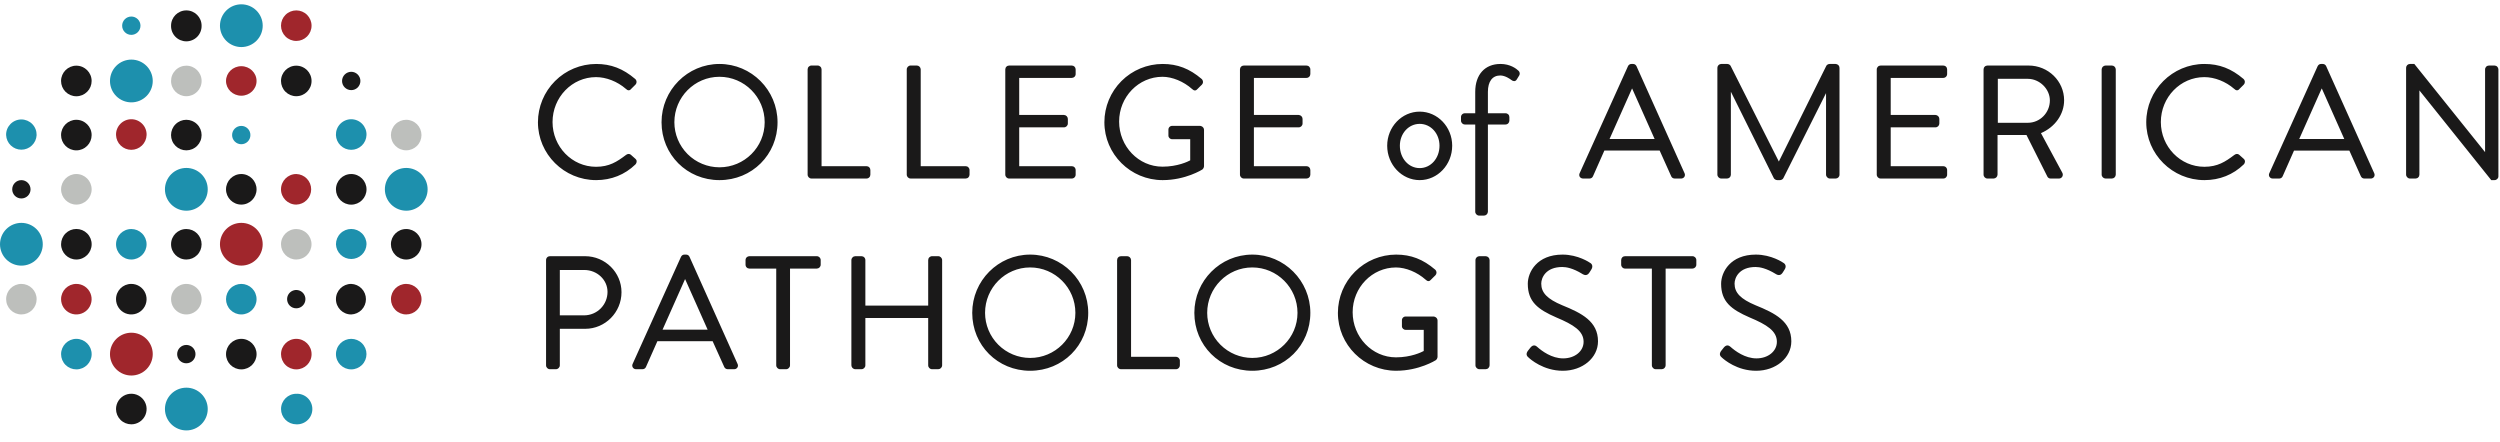 <svg width="130" height="23" viewBox="0 0 130 23" fill="none" xmlns="http://www.w3.org/2000/svg">
<g clip-path="url(#clip0_1018_17853)">
<g clip-path="url(#clip1_1018_17853)">
<path fill-rule="evenodd" clip-rule="evenodd" d="M8.895 1.335C8.895 0.897 9.25 0.541 9.69 0.541C10.127 0.541 10.483 0.896 10.483 1.335C10.486 1.441 10.467 1.547 10.428 1.645C10.39 1.744 10.332 1.834 10.258 1.91C10.184 1.986 10.095 2.046 9.997 2.087C9.9 2.128 9.795 2.15 9.689 2.15C9.583 2.15 9.478 2.128 9.38 2.087C9.283 2.046 9.194 1.986 9.12 1.91C9.046 1.834 8.988 1.744 8.949 1.645C8.911 1.547 8.892 1.441 8.895 1.335Z" fill="#1A1919"/>
<path fill-rule="evenodd" clip-rule="evenodd" d="M6.352 1.336C6.352 1.21 6.402 1.089 6.492 0.999C6.536 0.955 6.588 0.92 6.646 0.896C6.704 0.872 6.766 0.86 6.829 0.86C6.891 0.86 6.953 0.872 7.011 0.896C7.069 0.92 7.121 0.956 7.166 1C7.21 1.044 7.245 1.097 7.269 1.155C7.293 1.213 7.305 1.275 7.305 1.337C7.305 1.464 7.254 1.585 7.165 1.674C7.075 1.763 6.954 1.813 6.828 1.813C6.701 1.813 6.58 1.763 6.491 1.673C6.402 1.584 6.351 1.463 6.352 1.336Z" fill="#1D90AD"/>
<path fill-rule="evenodd" clip-rule="evenodd" d="M14.612 1.335C14.612 1.124 14.696 0.922 14.845 0.773C14.994 0.624 15.196 0.541 15.407 0.541C15.617 0.541 15.819 0.624 15.968 0.773C16.117 0.922 16.201 1.124 16.201 1.335C16.201 1.546 16.117 1.748 15.968 1.897C15.819 2.046 15.617 2.129 15.407 2.129C15.196 2.129 14.994 2.046 14.845 1.897C14.696 1.748 14.612 1.546 14.612 1.335Z" fill="#A0262C"/>
<path fill-rule="evenodd" clip-rule="evenodd" d="M11.438 1.335C11.439 1.04 11.556 0.758 11.764 0.55C11.973 0.341 12.255 0.224 12.55 0.224C12.845 0.224 13.127 0.341 13.336 0.55C13.544 0.758 13.661 1.041 13.661 1.336C13.661 1.63 13.544 1.913 13.336 2.121C13.127 2.33 12.845 2.447 12.55 2.447C12.404 2.447 12.259 2.418 12.124 2.362C11.99 2.306 11.867 2.225 11.764 2.121C11.661 2.018 11.579 1.895 11.523 1.761C11.467 1.626 11.438 1.481 11.438 1.335Z" fill="#1D90AD"/>
<path fill-rule="evenodd" clip-rule="evenodd" d="M3.175 4.211C3.175 3.772 3.533 3.415 3.969 3.415C4.408 3.415 4.765 3.772 4.765 4.211C4.765 4.422 4.682 4.624 4.532 4.773C4.383 4.922 4.181 5.006 3.97 5.006C3.759 5.006 3.557 4.922 3.408 4.773C3.259 4.624 3.175 4.422 3.175 4.211ZM14.612 4.211C14.612 3.772 14.969 3.415 15.405 3.415C15.846 3.415 16.201 3.772 16.201 4.211C16.201 4.649 15.846 5.003 15.405 5.003C15.195 5.003 14.994 4.92 14.845 4.771C14.696 4.623 14.613 4.421 14.612 4.211ZM17.787 4.211C17.787 4.085 17.837 3.964 17.927 3.874C18.016 3.785 18.137 3.734 18.263 3.733C18.527 3.733 18.741 3.949 18.741 4.211C18.741 4.274 18.728 4.336 18.704 4.393C18.68 4.451 18.645 4.504 18.601 4.548C18.556 4.592 18.504 4.627 18.446 4.651C18.388 4.675 18.326 4.687 18.263 4.686C18.201 4.686 18.139 4.674 18.081 4.65C18.023 4.626 17.971 4.591 17.927 4.547C17.882 4.503 17.847 4.451 17.823 4.393C17.799 4.335 17.787 4.273 17.787 4.211Z" fill="#1A1919"/>
<path fill-rule="evenodd" clip-rule="evenodd" d="M11.753 4.211C11.753 3.786 12.111 3.442 12.548 3.442C12.984 3.442 13.341 3.786 13.341 4.211C13.341 4.635 12.984 4.977 12.548 4.977C12.111 4.977 11.753 4.635 11.753 4.211Z" fill="#A0262C"/>
<path fill-rule="evenodd" clip-rule="evenodd" d="M8.895 4.211C8.895 4.106 8.915 4.003 8.955 3.906C8.995 3.81 9.054 3.722 9.128 3.648C9.201 3.574 9.289 3.515 9.386 3.475C9.482 3.435 9.586 3.415 9.69 3.415C10.128 3.415 10.484 3.772 10.484 4.211C10.484 4.649 10.128 5.003 9.69 5.003C9.25 5.003 8.895 4.649 8.895 4.211" fill="#BDBFBC"/>
<path fill-rule="evenodd" clip-rule="evenodd" d="M5.719 4.211C5.719 3.916 5.836 3.633 6.044 3.425C6.253 3.216 6.536 3.099 6.831 3.099C7.126 3.099 7.408 3.216 7.617 3.425C7.825 3.633 7.943 3.916 7.943 4.211C7.943 4.506 7.825 4.789 7.617 4.997C7.408 5.206 7.126 5.323 6.831 5.323C6.536 5.323 6.253 5.206 6.044 4.997C5.836 4.789 5.719 4.506 5.719 4.211Z" fill="#1D90AD"/>
<path fill-rule="evenodd" clip-rule="evenodd" d="M6.033 15.556C6.033 15.117 6.389 14.763 6.827 14.763C6.985 14.763 7.138 14.809 7.269 14.897C7.4 14.984 7.502 15.108 7.562 15.253C7.622 15.398 7.638 15.558 7.607 15.712C7.576 15.866 7.501 16.008 7.389 16.119C7.278 16.23 7.137 16.306 6.982 16.336C6.828 16.367 6.669 16.351 6.523 16.291C6.378 16.23 6.254 16.129 6.167 15.998C6.08 15.867 6.033 15.713 6.033 15.556ZM14.929 15.556C14.929 15.462 14.957 15.37 15.009 15.291C15.062 15.213 15.136 15.152 15.223 15.116C15.31 15.08 15.406 15.07 15.499 15.089C15.591 15.107 15.676 15.153 15.743 15.22C15.809 15.286 15.854 15.371 15.873 15.464C15.891 15.556 15.881 15.652 15.845 15.739C15.809 15.826 15.747 15.9 15.668 15.953C15.59 16.005 15.498 16.032 15.403 16.032C15.341 16.032 15.279 16.02 15.221 15.996C15.164 15.972 15.111 15.937 15.067 15.893C15.023 15.848 14.988 15.796 14.965 15.738C14.941 15.681 14.929 15.619 14.929 15.556ZM17.469 15.556C17.469 15.117 17.824 14.763 18.262 14.763C18.468 14.77 18.663 14.857 18.806 15.005C18.949 15.153 19.029 15.351 19.029 15.557C19.029 15.763 18.949 15.961 18.806 16.109C18.663 16.257 18.468 16.344 18.262 16.352C17.824 16.352 17.469 15.996 17.469 15.556Z" fill="#1A1919"/>
<path fill-rule="evenodd" clip-rule="evenodd" d="M3.176 15.556C3.176 15.117 3.534 14.763 3.97 14.763C4.127 14.763 4.28 14.809 4.411 14.896C4.542 14.984 4.644 15.108 4.704 15.253C4.764 15.398 4.78 15.558 4.749 15.712C4.718 15.866 4.643 16.008 4.532 16.119C4.42 16.23 4.279 16.306 4.125 16.336C3.97 16.367 3.811 16.351 3.666 16.291C3.52 16.23 3.396 16.128 3.309 15.998C3.222 15.867 3.176 15.713 3.176 15.556ZM20.33 15.556C20.33 15.117 20.683 14.763 21.124 14.763C21.335 14.763 21.537 14.847 21.686 14.995C21.835 15.144 21.919 15.346 21.919 15.557C21.919 15.768 21.835 15.97 21.686 16.119C21.537 16.268 21.335 16.351 21.124 16.351C21.02 16.352 20.917 16.331 20.82 16.291C20.724 16.251 20.636 16.193 20.562 16.119C20.488 16.045 20.43 15.957 20.39 15.861C20.35 15.764 20.33 15.661 20.33 15.556Z" fill="#A0262C"/>
<path fill-rule="evenodd" clip-rule="evenodd" d="M0.319 15.556C0.319 15.117 0.673 14.763 1.111 14.763C1.322 14.763 1.524 14.847 1.673 14.995C1.822 15.144 1.905 15.346 1.905 15.557C1.905 15.768 1.822 15.97 1.673 16.119C1.524 16.268 1.322 16.351 1.111 16.351C1.007 16.351 0.904 16.33 0.807 16.29C0.711 16.25 0.624 16.192 0.55 16.118C0.477 16.044 0.419 15.956 0.379 15.86C0.339 15.764 0.319 15.66 0.319 15.556ZM8.895 15.556C8.895 15.117 9.25 14.763 9.691 14.763C9.848 14.763 10.002 14.81 10.132 14.897C10.263 14.985 10.365 15.109 10.425 15.254C10.485 15.399 10.5 15.559 10.469 15.713C10.438 15.868 10.363 16.009 10.251 16.12C10.14 16.231 9.998 16.307 9.844 16.337C9.69 16.368 9.53 16.352 9.385 16.291C9.24 16.231 9.116 16.129 9.028 15.998C8.941 15.867 8.895 15.713 8.895 15.556Z" fill="#BDBFBC"/>
<path fill-rule="evenodd" clip-rule="evenodd" d="M11.753 15.556C11.753 15.452 11.774 15.348 11.814 15.252C11.854 15.156 11.912 15.068 11.986 14.995C12.06 14.921 12.148 14.863 12.244 14.823C12.341 14.783 12.444 14.763 12.548 14.763C12.652 14.763 12.756 14.784 12.852 14.824C12.948 14.864 13.036 14.922 13.11 14.996C13.183 15.07 13.242 15.158 13.281 15.254C13.321 15.351 13.342 15.454 13.341 15.558C13.341 15.769 13.257 15.971 13.108 16.119C12.959 16.268 12.757 16.352 12.546 16.351C12.335 16.351 12.134 16.267 11.985 16.118C11.836 15.969 11.753 15.767 11.753 15.556Z" fill="#1D90AD"/>
<path fill-rule="evenodd" clip-rule="evenodd" d="M9.212 18.414C9.212 18.288 9.263 18.166 9.352 18.077C9.442 17.987 9.563 17.937 9.689 17.937C9.816 17.937 9.937 17.987 10.027 18.077C10.116 18.166 10.166 18.288 10.166 18.414C10.166 18.681 9.952 18.891 9.69 18.891C9.627 18.892 9.565 18.88 9.506 18.856C9.448 18.832 9.396 18.797 9.351 18.753C9.307 18.708 9.272 18.656 9.248 18.598C9.224 18.54 9.212 18.477 9.212 18.415M11.753 18.417C11.753 17.976 12.111 17.62 12.549 17.62C12.984 17.62 13.342 17.977 13.342 18.417C13.342 18.855 12.984 19.208 12.549 19.208C12.111 19.208 11.753 18.855 11.753 18.417Z" fill="#1A1919"/>
<path fill-rule="evenodd" clip-rule="evenodd" d="M5.719 18.413C5.719 17.801 6.216 17.301 6.83 17.301C7.444 17.301 7.943 17.801 7.943 18.413C7.942 18.709 7.825 18.992 7.616 19.201C7.408 19.41 7.125 19.527 6.83 19.527C6.535 19.527 6.252 19.409 6.044 19.2C5.835 18.991 5.718 18.709 5.719 18.413ZM14.613 18.417C14.613 17.976 14.97 17.62 15.407 17.62C15.847 17.62 16.202 17.977 16.202 18.417C16.202 18.855 15.847 19.208 15.407 19.208C15.197 19.208 14.995 19.125 14.846 18.977C14.698 18.829 14.614 18.627 14.613 18.417Z" fill="#A0262C"/>
<path fill-rule="evenodd" clip-rule="evenodd" d="M17.47 18.417C17.469 18.313 17.49 18.209 17.529 18.113C17.569 18.016 17.628 17.928 17.701 17.854C17.775 17.78 17.863 17.721 17.959 17.681C18.055 17.641 18.159 17.62 18.263 17.62C18.474 17.62 18.676 17.703 18.825 17.852C18.974 18.001 19.057 18.203 19.057 18.414C19.057 18.624 18.974 18.826 18.825 18.975C18.676 19.124 18.474 19.208 18.263 19.208C17.826 19.208 17.47 18.855 17.47 18.417ZM3.176 18.417C3.176 17.978 3.534 17.62 3.97 17.62C4.408 17.62 4.766 17.978 4.766 18.417C4.766 18.855 4.408 19.208 3.97 19.208C3.76 19.208 3.558 19.125 3.409 18.977C3.261 18.829 3.177 18.627 3.176 18.417Z" fill="#1D90AD"/>
<path fill-rule="evenodd" clip-rule="evenodd" d="M3.175 7.025C3.175 6.585 3.533 6.229 3.969 6.229C4.408 6.229 4.765 6.585 4.765 7.024C4.765 7.235 4.682 7.437 4.532 7.586C4.383 7.736 4.181 7.819 3.97 7.819C3.759 7.819 3.557 7.736 3.408 7.586C3.259 7.437 3.175 7.235 3.175 7.024M8.894 7.025C8.894 6.814 8.977 6.612 9.126 6.463C9.275 6.313 9.477 6.229 9.687 6.229C9.898 6.229 10.1 6.312 10.249 6.461C10.399 6.609 10.482 6.811 10.483 7.022C10.483 7.126 10.463 7.23 10.423 7.326C10.383 7.423 10.325 7.51 10.251 7.584C10.178 7.658 10.09 7.717 9.994 7.757C9.897 7.797 9.794 7.817 9.69 7.818C9.586 7.818 9.482 7.797 9.386 7.758C9.289 7.718 9.202 7.659 9.128 7.586C9.054 7.512 8.995 7.425 8.955 7.328C8.915 7.232 8.894 7.129 8.894 7.025Z" fill="#1A1919"/>
<path fill-rule="evenodd" clip-rule="evenodd" d="M6.034 7.025C6.03 6.918 6.047 6.811 6.086 6.712C6.124 6.612 6.182 6.521 6.256 6.444C6.33 6.367 6.419 6.306 6.517 6.264C6.615 6.222 6.721 6.2 6.828 6.2C6.935 6.2 7.04 6.221 7.139 6.263C7.237 6.305 7.326 6.366 7.4 6.443C7.475 6.519 7.533 6.61 7.571 6.71C7.609 6.81 7.627 6.916 7.623 7.023C7.616 7.229 7.529 7.424 7.381 7.567C7.233 7.71 7.035 7.79 6.829 7.791C6.623 7.791 6.425 7.711 6.277 7.568C6.128 7.425 6.041 7.23 6.034 7.025Z" fill="#A0262C"/>
<path fill-rule="evenodd" clip-rule="evenodd" d="M20.328 7.025C20.328 6.814 20.411 6.612 20.56 6.462C20.708 6.313 20.91 6.229 21.121 6.229C21.331 6.228 21.534 6.312 21.683 6.46C21.832 6.609 21.916 6.811 21.917 7.022C21.917 7.126 21.896 7.229 21.857 7.326C21.817 7.422 21.759 7.51 21.685 7.584C21.611 7.657 21.524 7.716 21.428 7.756C21.331 7.796 21.228 7.817 21.124 7.817C21.02 7.818 20.916 7.797 20.82 7.757C20.723 7.718 20.636 7.659 20.562 7.586C20.488 7.512 20.429 7.425 20.389 7.328C20.349 7.232 20.328 7.129 20.328 7.025Z" fill="#BDBFBC"/>
<path fill-rule="evenodd" clip-rule="evenodd" d="M0.318 7.025C0.315 6.919 0.333 6.814 0.372 6.715C0.411 6.616 0.469 6.527 0.543 6.451C0.617 6.375 0.705 6.315 0.802 6.274C0.9 6.233 1.005 6.211 1.111 6.211C1.216 6.211 1.321 6.233 1.419 6.274C1.516 6.315 1.605 6.375 1.679 6.451C1.753 6.527 1.81 6.616 1.849 6.715C1.888 6.814 1.906 6.919 1.904 7.025C1.895 7.229 1.807 7.422 1.659 7.563C1.512 7.705 1.315 7.784 1.111 7.784C0.906 7.784 0.71 7.705 0.562 7.563C0.414 7.422 0.327 7.229 0.318 7.025ZM12.069 7.025C12.069 6.758 12.284 6.547 12.547 6.547C12.61 6.547 12.672 6.559 12.73 6.583C12.787 6.607 12.84 6.642 12.884 6.687C12.928 6.731 12.963 6.784 12.986 6.842C13.01 6.9 13.022 6.962 13.021 7.025C13.022 7.151 12.972 7.271 12.883 7.361C12.794 7.45 12.673 7.5 12.547 7.5C12.421 7.5 12.3 7.451 12.21 7.361C12.12 7.272 12.069 7.151 12.069 7.025ZM17.468 7.025C17.465 6.918 17.482 6.811 17.52 6.712C17.558 6.612 17.616 6.521 17.69 6.444C17.765 6.367 17.853 6.306 17.952 6.264C18.05 6.222 18.156 6.2 18.262 6.2C18.369 6.2 18.475 6.222 18.573 6.263C18.672 6.305 18.761 6.366 18.835 6.443C18.909 6.52 18.967 6.611 19.006 6.71C19.044 6.81 19.062 6.916 19.058 7.023C19.051 7.229 18.964 7.424 18.816 7.567C18.668 7.71 18.47 7.791 18.264 7.791C18.058 7.791 17.86 7.711 17.712 7.568C17.563 7.425 17.476 7.231 17.468 7.025Z" fill="#1D90AD"/>
<path fill-rule="evenodd" clip-rule="evenodd" d="M0.635 9.848C0.635 9.582 0.848 9.367 1.111 9.367C1.374 9.367 1.588 9.582 1.588 9.848C1.588 10.108 1.374 10.32 1.111 10.32C1.049 10.32 0.987 10.308 0.93 10.285C0.872 10.261 0.819 10.226 0.775 10.183C0.731 10.139 0.696 10.086 0.672 10.029C0.648 9.972 0.635 9.91 0.635 9.848ZM11.753 9.847C11.753 9.406 12.111 9.049 12.548 9.049C12.983 9.049 13.341 9.406 13.341 9.847C13.341 10.283 12.983 10.639 12.548 10.639C12.111 10.639 11.753 10.282 11.753 9.847ZM17.469 9.847C17.469 9.406 17.825 9.049 18.263 9.049C18.701 9.049 19.059 9.406 19.059 9.847C19.059 10.058 18.975 10.26 18.826 10.409C18.677 10.558 18.475 10.642 18.264 10.642C18.053 10.642 17.851 10.558 17.702 10.409C17.553 10.26 17.469 10.058 17.469 9.847Z" fill="#1A1919"/>
<path fill-rule="evenodd" clip-rule="evenodd" d="M14.612 9.847C14.612 9.406 14.969 9.049 15.406 9.049C15.613 9.054 15.81 9.14 15.955 9.289C16.1 9.437 16.181 9.637 16.181 9.844C16.181 10.052 16.1 10.251 15.955 10.399C15.81 10.548 15.613 10.634 15.406 10.639C14.969 10.639 14.612 10.282 14.612 9.847Z" fill="#A0262C"/>
<path fill-rule="evenodd" clip-rule="evenodd" d="M3.176 9.847C3.176 9.406 3.534 9.049 3.97 9.049C4.408 9.049 4.766 9.406 4.766 9.847C4.766 10.283 4.408 10.639 3.97 10.639C3.534 10.639 3.176 10.282 3.176 9.847Z" fill="#BDBFBC"/>
<path fill-rule="evenodd" clip-rule="evenodd" d="M8.577 9.845C8.577 9.699 8.606 9.554 8.662 9.419C8.718 9.284 8.8 9.161 8.903 9.058C9.006 8.955 9.129 8.873 9.264 8.817C9.4 8.761 9.544 8.733 9.691 8.733C9.837 8.733 9.981 8.762 10.116 8.817C10.251 8.873 10.373 8.955 10.477 9.058C10.58 9.162 10.662 9.284 10.718 9.419C10.774 9.554 10.802 9.699 10.802 9.845C10.802 9.991 10.774 10.135 10.718 10.27C10.662 10.405 10.58 10.528 10.477 10.631C10.373 10.734 10.251 10.816 10.116 10.872C9.981 10.928 9.837 10.957 9.691 10.957C9.396 10.957 9.113 10.84 8.904 10.631C8.695 10.423 8.578 10.14 8.577 9.845ZM20.013 9.845C20.013 9.229 20.509 8.733 21.125 8.733C21.737 8.733 22.236 9.229 22.236 9.845C22.236 10.455 21.737 10.957 21.125 10.957C20.831 10.956 20.548 10.839 20.339 10.631C20.131 10.423 20.014 10.14 20.013 9.845Z" fill="#1D90AD"/>
<path fill-rule="evenodd" clip-rule="evenodd" d="M3.176 12.701C3.176 12.49 3.26 12.288 3.409 12.139C3.558 11.99 3.76 11.906 3.971 11.906C4.182 11.906 4.384 11.99 4.533 12.139C4.683 12.288 4.766 12.49 4.766 12.701C4.766 13.139 4.408 13.495 3.97 13.495C3.534 13.495 3.176 13.139 3.176 12.701ZM8.895 12.701C8.895 12.264 9.25 11.909 9.69 11.909C9.794 11.909 9.897 11.93 9.994 11.969C10.09 12.009 10.177 12.068 10.251 12.141C10.325 12.215 10.383 12.302 10.423 12.399C10.463 12.495 10.483 12.598 10.483 12.702C10.483 12.806 10.463 12.909 10.423 13.006C10.383 13.102 10.325 13.19 10.251 13.263C10.177 13.337 10.09 13.395 9.994 13.435C9.897 13.475 9.794 13.495 9.69 13.495C9.25 13.495 8.895 13.139 8.895 12.701Z" fill="#1A1919"/>
<path fill-rule="evenodd" clip-rule="evenodd" d="M14.612 12.701C14.612 12.264 14.969 11.909 15.406 11.909C15.616 11.909 15.818 11.992 15.966 12.141C16.115 12.29 16.199 12.492 16.199 12.702C16.199 12.913 16.115 13.114 15.966 13.263C15.818 13.412 15.616 13.495 15.406 13.495C15.195 13.495 14.994 13.411 14.845 13.262C14.696 13.113 14.613 12.912 14.612 12.701Z" fill="#BDBFBC"/>
<path fill-rule="evenodd" clip-rule="evenodd" d="M20.328 12.701C20.328 12.264 20.682 11.909 21.124 11.909C21.56 11.909 21.918 12.264 21.918 12.701C21.918 12.912 21.834 13.114 21.685 13.263C21.536 13.412 21.334 13.496 21.123 13.496C20.912 13.496 20.71 13.412 20.561 13.263C20.412 13.114 20.328 12.912 20.328 12.701Z" fill="#1A1919"/>
<path fill-rule="evenodd" clip-rule="evenodd" d="M11.438 12.701C11.438 12.085 11.934 11.589 12.55 11.589C13.164 11.589 13.66 12.085 13.66 12.701C13.66 12.995 13.543 13.278 13.334 13.486C13.126 13.694 12.844 13.811 12.549 13.811C12.255 13.811 11.972 13.694 11.764 13.486C11.556 13.278 11.438 12.996 11.438 12.701Z" fill="#A0262C"/>
<path fill-rule="evenodd" clip-rule="evenodd" d="M0 12.701C0 12.406 0.117 12.123 0.326 11.915C0.534 11.706 0.817 11.589 1.112 11.589C1.407 11.589 1.69 11.706 1.899 11.915C2.107 12.123 2.224 12.406 2.224 12.701C2.224 12.996 2.107 13.279 1.899 13.488C1.69 13.696 1.407 13.813 1.112 13.813C0.817 13.813 0.534 13.696 0.326 13.488C0.117 13.279 0 12.996 0 12.701ZM6.034 12.701C6.034 12.264 6.39 11.909 6.828 11.909C7.039 11.909 7.24 11.992 7.389 12.141C7.538 12.29 7.622 12.492 7.622 12.702C7.622 12.912 7.538 13.114 7.389 13.263C7.24 13.412 7.039 13.495 6.828 13.495C6.39 13.495 6.034 13.139 6.034 12.701ZM17.47 12.701C17.47 12.49 17.553 12.288 17.702 12.139C17.851 11.99 18.053 11.906 18.264 11.906C18.475 11.906 18.677 11.99 18.826 12.139C18.975 12.288 19.059 12.49 19.059 12.701C19.052 12.907 18.965 13.102 18.816 13.245C18.668 13.388 18.47 13.468 18.264 13.468C18.058 13.468 17.86 13.388 17.712 13.245C17.564 13.102 17.477 12.907 17.47 12.701Z" fill="#1D90AD"/>
<path fill-rule="evenodd" clip-rule="evenodd" d="M6.033 21.271C6.033 21.114 6.079 20.96 6.166 20.829C6.254 20.698 6.378 20.596 6.523 20.535C6.668 20.475 6.829 20.459 6.983 20.489C7.137 20.52 7.279 20.596 7.391 20.707C7.502 20.818 7.578 20.96 7.609 21.114C7.639 21.269 7.623 21.429 7.563 21.574C7.503 21.72 7.4 21.844 7.269 21.931C7.138 22.019 6.984 22.065 6.827 22.065C6.617 22.064 6.415 21.981 6.266 21.832C6.118 21.683 6.034 21.482 6.033 21.271Z" fill="#1A1919"/>
<path fill-rule="evenodd" clip-rule="evenodd" d="M8.577 21.268C8.577 20.656 9.075 20.159 9.691 20.159C9.985 20.159 10.268 20.276 10.476 20.485C10.685 20.693 10.802 20.976 10.802 21.27C10.802 21.565 10.685 21.848 10.476 22.056C10.268 22.265 9.985 22.382 9.691 22.382C9.395 22.381 9.112 22.264 8.903 22.055C8.695 21.846 8.577 21.563 8.577 21.268ZM14.614 21.271C14.614 20.833 14.97 20.476 15.407 20.476C15.515 20.471 15.622 20.487 15.723 20.525C15.825 20.562 15.917 20.62 15.995 20.694C16.073 20.768 16.136 20.858 16.178 20.957C16.221 21.056 16.242 21.163 16.242 21.27C16.242 21.378 16.221 21.485 16.178 21.584C16.136 21.683 16.073 21.773 15.995 21.847C15.917 21.921 15.825 21.979 15.723 22.016C15.622 22.054 15.515 22.07 15.407 22.065C15.197 22.064 14.995 21.98 14.847 21.832C14.698 21.683 14.614 21.482 14.614 21.271Z" fill="#1D90AD"/>
<path fill-rule="evenodd" clip-rule="evenodd" d="M72.6 19.279C73.798 19.279 74.656 18.733 74.667 18.726C74.691 18.705 74.712 18.68 74.726 18.651C74.741 18.622 74.75 18.59 74.752 18.558V16.663C74.752 16.622 74.738 16.581 74.713 16.548C74.689 16.514 74.654 16.489 74.615 16.476C74.591 16.464 74.565 16.458 74.539 16.458H73.097C73.071 16.457 73.045 16.462 73.021 16.472C72.997 16.482 72.975 16.496 72.956 16.515C72.938 16.533 72.923 16.555 72.914 16.579C72.904 16.603 72.899 16.629 72.9 16.655V16.963C72.9 17.069 72.986 17.152 73.097 17.152H74.034V18.252C73.922 18.312 73.381 18.582 72.591 18.582C71.349 18.582 70.338 17.528 70.338 16.235C70.338 14.951 71.349 13.908 72.591 13.908C73.101 13.908 73.691 14.15 74.131 14.541C74.175 14.582 74.225 14.618 74.279 14.618C74.337 14.618 74.38 14.579 74.409 14.545C74.452 14.497 74.509 14.443 74.563 14.392L74.641 14.316C74.677 14.279 74.698 14.228 74.698 14.176C74.697 14.146 74.691 14.118 74.679 14.091C74.667 14.064 74.65 14.04 74.629 14.021C73.996 13.48 73.37 13.239 72.6 13.239C71.797 13.24 71.027 13.559 70.459 14.127C69.891 14.695 69.572 15.465 69.571 16.268C69.571 17.93 70.929 19.279 72.6 19.279ZM31.001 9.366C31.787 9.366 32.492 9.084 33.041 8.551C33.062 8.529 33.079 8.502 33.09 8.472C33.102 8.443 33.107 8.412 33.105 8.38C33.105 8.358 33.099 8.336 33.089 8.316C33.079 8.296 33.065 8.278 33.048 8.264L32.795 8.039C32.719 7.987 32.63 7.995 32.544 8.063C32.087 8.409 31.681 8.673 30.993 8.673C29.746 8.673 28.732 7.63 28.732 6.347C28.732 5.058 29.746 4.01 30.993 4.01C31.523 4.01 32.103 4.237 32.541 4.617C32.646 4.724 32.744 4.719 32.817 4.626L33.041 4.404C33.06 4.384 33.076 4.36 33.086 4.334C33.096 4.308 33.101 4.28 33.1 4.252C33.099 4.225 33.092 4.197 33.08 4.172C33.068 4.147 33.051 4.124 33.03 4.106C32.397 3.567 31.771 3.326 31.001 3.326C30.198 3.327 29.428 3.647 28.861 4.215C28.293 4.783 27.974 5.553 27.973 6.356C27.973 8.016 29.331 9.366 31.001 9.366M37.411 3.993C38.709 3.993 39.763 5.053 39.763 6.356C39.763 7.649 38.709 8.7 37.411 8.7C36.79 8.699 36.194 8.452 35.754 8.013C35.315 7.573 35.067 6.977 35.067 6.356C35.067 5.053 36.119 3.993 37.411 3.993ZM37.411 9.366C39.105 9.366 40.432 8.043 40.432 6.356C40.432 4.686 39.078 3.326 37.411 3.326C35.751 3.326 34.4 4.686 34.4 6.356C34.4 8.043 35.723 9.366 37.411 9.366ZM42.197 9.284H45.057C45.083 9.284 45.11 9.278 45.135 9.268C45.159 9.258 45.182 9.243 45.2 9.224C45.219 9.205 45.234 9.183 45.244 9.158C45.254 9.133 45.259 9.107 45.259 9.08V8.843C45.259 8.816 45.254 8.79 45.244 8.766C45.234 8.741 45.219 8.719 45.2 8.7C45.181 8.681 45.159 8.666 45.134 8.656C45.11 8.646 45.083 8.641 45.057 8.641H42.721V3.609C42.72 3.556 42.699 3.505 42.661 3.468C42.623 3.43 42.573 3.408 42.519 3.407H42.197C42.144 3.407 42.093 3.429 42.055 3.467C42.017 3.505 41.996 3.556 41.996 3.609V9.08C41.996 9.192 42.087 9.284 42.197 9.284ZM50.214 8.641H47.877V3.609C47.876 3.556 47.855 3.506 47.817 3.468C47.779 3.43 47.729 3.408 47.676 3.407H47.352C47.299 3.407 47.248 3.429 47.21 3.467C47.173 3.505 47.151 3.556 47.151 3.609V9.08C47.151 9.192 47.242 9.283 47.352 9.283H50.214C50.241 9.283 50.267 9.278 50.292 9.268C50.316 9.258 50.339 9.243 50.358 9.224C50.376 9.205 50.391 9.182 50.401 9.158C50.411 9.133 50.416 9.106 50.416 9.08V8.843C50.416 8.789 50.394 8.738 50.356 8.7C50.319 8.662 50.267 8.641 50.214 8.641ZM52.476 9.284H55.733C55.759 9.284 55.785 9.278 55.81 9.268C55.835 9.258 55.857 9.243 55.876 9.224C55.895 9.205 55.909 9.182 55.919 9.158C55.929 9.133 55.935 9.107 55.934 9.08V8.843C55.934 8.789 55.913 8.738 55.875 8.7C55.837 8.662 55.786 8.641 55.733 8.641H52.999V6.622H55.327C55.38 6.622 55.431 6.6 55.469 6.563C55.507 6.525 55.528 6.474 55.528 6.421V6.181C55.527 6.128 55.505 6.078 55.468 6.04C55.431 6.002 55.38 5.98 55.327 5.978H52.999V4.051H55.733C55.759 4.051 55.785 4.046 55.81 4.036C55.834 4.026 55.856 4.011 55.875 3.993C55.894 3.974 55.909 3.952 55.919 3.927C55.929 3.903 55.934 3.877 55.934 3.85V3.61C55.934 3.584 55.929 3.558 55.919 3.533C55.909 3.508 55.894 3.486 55.876 3.467C55.857 3.448 55.834 3.433 55.81 3.423C55.785 3.413 55.759 3.408 55.733 3.408H52.476C52.422 3.408 52.371 3.429 52.334 3.467C52.296 3.505 52.275 3.557 52.275 3.61V9.08C52.275 9.192 52.365 9.284 52.476 9.284ZM64.68 9.284H67.936C67.962 9.283 67.989 9.278 68.013 9.268C68.038 9.258 68.06 9.243 68.079 9.224C68.098 9.205 68.112 9.182 68.123 9.158C68.133 9.133 68.138 9.107 68.138 9.08V8.843C68.137 8.79 68.116 8.738 68.078 8.7C68.04 8.662 67.989 8.641 67.936 8.641H65.203V6.622H67.531C67.644 6.622 67.733 6.531 67.733 6.421V6.181C67.732 6.128 67.71 6.077 67.673 6.04C67.635 6.002 67.585 5.98 67.531 5.978H65.204V4.051H67.936C67.99 4.051 68.041 4.03 68.078 3.992C68.116 3.955 68.137 3.903 68.138 3.85V3.61C68.138 3.557 68.116 3.505 68.079 3.467C68.041 3.429 67.989 3.408 67.936 3.408H64.68C64.626 3.408 64.575 3.429 64.537 3.467C64.499 3.505 64.478 3.556 64.478 3.61V9.08C64.478 9.192 64.568 9.284 64.68 9.284ZM73.824 8.741C73.246 8.741 72.793 8.23 72.793 7.577C72.793 6.94 73.247 6.441 73.824 6.441C74.403 6.441 74.854 6.941 74.854 7.577C74.854 8.23 74.403 8.741 73.824 8.741ZM73.824 5.805C72.892 5.805 72.134 6.6 72.134 7.577C72.134 8.563 72.892 9.366 73.824 9.366C74.756 9.366 75.514 8.563 75.514 7.577C75.514 6.6 74.756 5.805 73.824 5.805ZM78.021 3.326C77.214 3.326 76.712 3.882 76.712 4.776V5.89H76.175C76.148 5.889 76.121 5.894 76.097 5.903C76.072 5.913 76.049 5.928 76.03 5.947C76.011 5.965 75.996 5.988 75.986 6.012C75.976 6.037 75.971 6.063 75.972 6.09V6.272C75.972 6.383 76.062 6.474 76.175 6.474H76.712V11.008C76.712 11.116 76.806 11.211 76.913 11.211H77.169C77.222 11.21 77.273 11.188 77.311 11.15C77.348 11.112 77.37 11.061 77.371 11.008V6.474H78.286C78.34 6.474 78.391 6.453 78.428 6.415C78.466 6.377 78.487 6.326 78.488 6.273V6.091C78.488 6.064 78.483 6.038 78.473 6.013C78.463 5.988 78.449 5.966 78.43 5.947C78.411 5.929 78.388 5.914 78.364 5.904C78.339 5.894 78.313 5.89 78.286 5.89H77.371V4.776C77.371 4.236 77.605 3.925 78.013 3.925C78.266 3.925 78.518 4.103 78.587 4.157C78.638 4.198 78.688 4.218 78.735 4.218C78.774 4.218 78.828 4.205 78.868 4.138L79.002 3.921C79.024 3.882 79.032 3.836 79.024 3.792C79.016 3.747 78.994 3.707 78.96 3.677C78.849 3.571 78.531 3.325 78.021 3.325M86.04 7.227H83.697L84.864 4.605H84.872C85.072 5.048 85.27 5.494 85.467 5.941C85.657 6.37 85.848 6.8 86.04 7.227ZM86.902 9.163C86.925 9.223 86.989 9.284 87.084 9.284H87.415C87.449 9.285 87.482 9.277 87.512 9.262C87.542 9.247 87.568 9.225 87.587 9.197C87.605 9.168 87.615 9.136 87.616 9.102C87.618 9.069 87.611 9.036 87.596 9.006L85.098 3.441C85.059 3.366 84.998 3.326 84.919 3.326H84.836C84.797 3.325 84.76 3.336 84.728 3.356C84.695 3.377 84.67 3.407 84.655 3.442L82.142 9.006C82.127 9.035 82.12 9.069 82.121 9.102C82.122 9.136 82.132 9.168 82.149 9.197C82.186 9.251 82.249 9.284 82.324 9.284H82.653C82.692 9.284 82.73 9.273 82.762 9.253C82.794 9.232 82.82 9.202 82.835 9.166L83.427 7.829H86.302L86.902 9.163ZM101.05 3.408H97.794C97.74 3.408 97.689 3.429 97.651 3.467C97.613 3.505 97.591 3.556 97.591 3.61V9.08C97.591 9.192 97.682 9.284 97.794 9.284H101.05C101.077 9.284 101.103 9.279 101.128 9.268C101.152 9.258 101.175 9.243 101.194 9.224C101.212 9.205 101.227 9.183 101.237 9.158C101.247 9.133 101.252 9.107 101.251 9.08V8.843C101.251 8.79 101.23 8.738 101.192 8.7C101.155 8.662 101.103 8.641 101.05 8.641H98.317V6.622H100.645C100.698 6.622 100.749 6.6 100.787 6.563C100.824 6.525 100.845 6.474 100.846 6.421V6.181C100.845 6.128 100.823 6.077 100.786 6.04C100.748 6.002 100.698 5.98 100.645 5.978H98.317V4.051H101.049C101.103 4.051 101.154 4.03 101.192 3.992C101.23 3.955 101.251 3.903 101.251 3.85V3.61C101.251 3.557 101.23 3.505 101.193 3.467C101.155 3.429 101.104 3.408 101.05 3.408ZM106.593 5.222C106.593 5.863 106.079 6.385 105.447 6.385H103.887V4.099H105.447C106.057 4.099 106.593 4.624 106.593 5.222V5.222ZM107.334 5.214C107.334 4.217 106.506 3.408 105.488 3.408H103.347C103.294 3.408 103.242 3.429 103.204 3.467C103.166 3.505 103.145 3.556 103.145 3.61V9.08C103.145 9.192 103.237 9.284 103.348 9.284H103.669C103.722 9.282 103.773 9.26 103.811 9.222C103.849 9.184 103.87 9.134 103.872 9.08V7.02H105.377L106.465 9.186C106.481 9.217 106.506 9.243 106.537 9.26C106.567 9.277 106.602 9.286 106.637 9.284H107.058C107.093 9.286 107.129 9.278 107.161 9.261C107.193 9.244 107.219 9.219 107.238 9.188C107.256 9.156 107.266 9.12 107.266 9.083C107.266 9.046 107.256 9.01 107.238 8.978L106.13 6.923C106.863 6.609 107.334 5.942 107.334 5.214ZM109.82 3.408H109.489C109.435 3.409 109.385 3.431 109.347 3.468C109.309 3.506 109.287 3.557 109.286 3.61V9.08C109.287 9.134 109.309 9.184 109.347 9.222C109.385 9.26 109.435 9.282 109.489 9.284H109.82C109.873 9.282 109.923 9.259 109.961 9.222C109.998 9.184 110.019 9.133 110.02 9.08V3.61C110.019 3.557 109.998 3.506 109.961 3.469C109.923 3.431 109.873 3.409 109.82 3.408ZM116.427 8.039C116.351 7.987 116.264 7.995 116.177 8.063C115.719 8.409 115.314 8.673 114.626 8.673C113.378 8.673 112.364 7.63 112.364 6.347C112.364 5.058 113.378 4.01 114.626 4.01C115.157 4.01 115.736 4.237 116.173 4.617C116.28 4.724 116.377 4.719 116.45 4.626L116.673 4.404C116.711 4.366 116.732 4.315 116.733 4.262C116.732 4.233 116.726 4.204 116.714 4.177C116.702 4.15 116.684 4.126 116.663 4.106C116.03 3.567 115.404 3.326 114.632 3.326C112.964 3.326 111.605 4.686 111.605 6.356C111.605 8.016 112.964 9.366 114.632 9.366C115.419 9.366 116.124 9.084 116.673 8.551C116.695 8.529 116.712 8.502 116.723 8.472C116.734 8.443 116.739 8.412 116.738 8.38C116.736 8.358 116.731 8.336 116.721 8.316C116.71 8.296 116.696 8.278 116.679 8.264L116.427 8.039ZM121.902 7.227H119.56L120.727 4.605H120.736C120.942 5.061 121.145 5.52 121.346 5.978C121.531 6.396 121.716 6.812 121.902 7.227ZM120.961 3.441C120.946 3.406 120.921 3.376 120.889 3.356C120.856 3.336 120.819 3.325 120.78 3.326H120.697C120.618 3.326 120.558 3.364 120.517 3.442L118.005 9.006C117.99 9.036 117.982 9.069 117.984 9.102C117.985 9.136 117.996 9.168 118.013 9.196C118.032 9.224 118.058 9.247 118.088 9.263C118.119 9.278 118.152 9.285 118.186 9.284H118.517C118.556 9.285 118.593 9.274 118.626 9.253C118.658 9.232 118.683 9.202 118.698 9.167L119.289 7.83H122.166L122.765 9.166C122.78 9.201 122.806 9.232 122.838 9.253C122.871 9.274 122.909 9.285 122.948 9.284H123.278C123.312 9.285 123.345 9.278 123.375 9.263C123.405 9.248 123.431 9.225 123.45 9.197C123.468 9.169 123.478 9.136 123.479 9.103C123.481 9.07 123.474 9.036 123.459 9.006L120.961 3.441ZM129.715 3.408H129.426C129.373 3.408 129.321 3.429 129.283 3.467C129.246 3.505 129.224 3.556 129.224 3.61V7.911L125.559 3.343L125.546 3.326H125.318C125.266 3.326 125.216 3.346 125.178 3.382C125.141 3.418 125.119 3.468 125.117 3.52V9.08C125.117 9.188 125.211 9.284 125.318 9.284H125.608C125.634 9.283 125.661 9.278 125.685 9.268C125.71 9.257 125.732 9.242 125.75 9.223C125.769 9.205 125.784 9.182 125.794 9.158C125.804 9.133 125.809 9.107 125.809 9.08V4.701L129.545 9.366H129.715C129.825 9.366 129.917 9.277 129.917 9.174V3.609C129.916 3.556 129.894 3.505 129.857 3.468C129.819 3.43 129.768 3.409 129.715 3.408ZM31.591 15.177C31.592 15.5 31.465 15.809 31.238 16.038C31.011 16.267 30.703 16.396 30.381 16.398H29.111V14.039H30.381C31.049 14.039 31.591 14.55 31.591 15.177ZM30.421 13.322H28.596C28.569 13.322 28.543 13.327 28.519 13.337C28.494 13.347 28.472 13.362 28.453 13.381C28.435 13.4 28.42 13.422 28.41 13.447C28.4 13.471 28.395 13.497 28.395 13.524V18.996C28.395 19.108 28.484 19.199 28.596 19.199H28.91C29.017 19.199 29.111 19.104 29.111 18.996V17.098H30.43C31.471 17.098 32.318 16.244 32.318 15.195C32.318 14.164 31.467 13.322 30.422 13.322L30.421 13.322ZM36.797 17.142H34.453L35.62 14.52H35.629C35.826 14.958 36.022 15.4 36.218 15.84C36.409 16.275 36.603 16.708 36.797 17.142ZM35.855 13.355C35.84 13.32 35.815 13.29 35.783 13.269C35.751 13.248 35.713 13.238 35.675 13.239H35.592C35.512 13.239 35.45 13.278 35.411 13.356L32.898 18.921C32.883 18.951 32.876 18.984 32.877 19.017C32.879 19.05 32.889 19.082 32.906 19.11C32.925 19.139 32.951 19.162 32.981 19.177C33.011 19.193 33.045 19.2 33.079 19.199H33.41C33.449 19.199 33.486 19.188 33.519 19.167C33.551 19.146 33.576 19.116 33.591 19.08L34.183 17.744H37.058L37.66 19.079C37.682 19.136 37.749 19.199 37.84 19.199H38.17C38.205 19.201 38.239 19.193 38.269 19.178C38.3 19.162 38.326 19.139 38.345 19.11C38.363 19.083 38.373 19.05 38.374 19.017C38.375 18.984 38.367 18.951 38.352 18.922L35.855 13.355ZM42.474 13.322H38.97C38.943 13.322 38.917 13.327 38.892 13.337C38.868 13.347 38.845 13.362 38.827 13.38C38.808 13.399 38.793 13.421 38.783 13.446C38.773 13.471 38.768 13.497 38.768 13.524V13.763C38.768 13.79 38.773 13.816 38.783 13.841C38.792 13.866 38.807 13.888 38.826 13.907C38.845 13.926 38.867 13.941 38.892 13.951C38.917 13.961 38.943 13.966 38.97 13.966H40.364V18.996C40.364 19.104 40.458 19.199 40.565 19.199H40.88C40.987 19.199 41.081 19.104 41.081 18.996V13.966H42.474C42.528 13.965 42.579 13.944 42.617 13.906C42.654 13.868 42.676 13.817 42.676 13.764V13.524C42.676 13.47 42.654 13.419 42.617 13.381C42.579 13.344 42.528 13.322 42.474 13.322ZM48.789 13.322H48.467C48.414 13.322 48.363 13.344 48.325 13.381C48.287 13.419 48.266 13.47 48.266 13.524V15.893H44.999V13.524C44.999 13.497 44.994 13.471 44.983 13.446C44.973 13.421 44.958 13.399 44.939 13.381C44.92 13.362 44.898 13.347 44.873 13.337C44.848 13.327 44.822 13.322 44.795 13.322H44.474C44.421 13.324 44.37 13.345 44.333 13.383C44.295 13.42 44.273 13.47 44.272 13.524V18.996C44.273 19.049 44.295 19.1 44.332 19.138C44.37 19.175 44.421 19.198 44.474 19.199H44.795C44.908 19.199 44.999 19.107 44.999 18.996V16.536H48.266V18.996C48.266 19.108 48.356 19.199 48.467 19.199H48.789C48.843 19.198 48.894 19.176 48.931 19.138C48.968 19.1 48.99 19.049 48.991 18.996V13.524C48.99 13.471 48.968 13.42 48.93 13.383C48.893 13.345 48.843 13.323 48.789 13.322ZM53.567 18.613C52.946 18.612 52.35 18.365 51.91 17.925C51.471 17.486 51.224 16.89 51.223 16.268C51.223 14.966 52.275 13.907 53.567 13.907C54.864 13.907 55.92 14.966 55.92 16.268C55.92 17.561 54.864 18.613 53.567 18.613ZM53.567 13.239C51.906 13.239 50.556 14.599 50.556 16.268C50.556 17.958 51.879 19.28 53.567 19.28C55.261 19.28 56.588 17.958 56.588 16.268C56.588 14.599 55.233 13.239 53.567 13.239ZM61.152 18.555H58.815V13.524C58.814 13.471 58.792 13.421 58.755 13.383C58.718 13.346 58.668 13.324 58.615 13.322H58.292C58.239 13.322 58.187 13.343 58.149 13.381C58.111 13.419 58.09 13.47 58.089 13.524V18.996C58.089 19.108 58.181 19.199 58.292 19.199H61.152C61.206 19.199 61.257 19.177 61.295 19.139C61.332 19.101 61.353 19.049 61.353 18.996V18.757C61.353 18.703 61.332 18.652 61.294 18.614C61.257 18.577 61.206 18.555 61.152 18.555ZM65.119 18.613C64.497 18.612 63.901 18.365 63.462 17.925C63.022 17.486 62.775 16.89 62.774 16.268C62.774 14.966 63.826 13.907 65.119 13.907C66.414 13.907 67.47 14.966 67.47 16.268C67.47 17.561 66.414 18.613 65.119 18.613ZM65.119 13.239C63.457 13.239 62.106 14.599 62.106 16.268C62.106 17.958 63.43 19.28 65.119 19.28C66.812 19.28 68.138 17.958 68.138 16.268C68.138 14.599 66.784 13.239 65.119 13.239ZM77.256 13.322H76.927C76.873 13.323 76.823 13.345 76.785 13.382C76.747 13.42 76.725 13.47 76.724 13.524V18.996C76.724 19.104 76.818 19.199 76.927 19.199H77.256C77.309 19.198 77.361 19.176 77.398 19.138C77.436 19.1 77.458 19.049 77.459 18.996V13.524C77.458 13.47 77.436 13.42 77.398 13.382C77.36 13.345 77.309 13.323 77.256 13.322ZM81.235 15.873C80.461 15.549 80.145 15.224 80.145 14.749C80.145 14.449 80.374 13.884 81.242 13.884C81.447 13.884 81.795 13.945 82.278 14.242L82.303 14.258C82.358 14.287 82.405 14.304 82.45 14.304C82.554 14.304 82.614 14.226 82.652 14.168C82.669 14.144 82.685 14.117 82.703 14.088C82.718 14.062 82.736 14.036 82.751 14.011C82.808 13.92 82.805 13.847 82.793 13.801C82.786 13.773 82.773 13.747 82.755 13.725C82.737 13.703 82.715 13.684 82.689 13.671C82.664 13.652 82.065 13.239 81.251 13.239C79.925 13.239 79.445 14.148 79.445 14.757C79.445 15.687 79.966 16.089 80.928 16.507C81.826 16.884 82.347 17.212 82.347 17.773C82.347 18.266 81.89 18.636 81.283 18.636C80.691 18.636 80.181 18.257 79.928 18.032L79.915 18.02C79.877 17.984 79.827 17.963 79.774 17.961C79.681 17.961 79.608 18.041 79.562 18.101C79.541 18.127 79.52 18.154 79.498 18.182C79.479 18.207 79.459 18.233 79.436 18.262C79.318 18.447 79.426 18.541 79.492 18.598C79.567 18.669 80.248 19.28 81.266 19.28C82.293 19.28 83.096 18.609 83.096 17.749C83.096 16.714 82.254 16.286 81.235 15.873ZM88.007 13.322H84.502C84.476 13.322 84.45 13.327 84.425 13.337C84.4 13.347 84.378 13.362 84.359 13.381C84.341 13.399 84.326 13.422 84.316 13.446C84.306 13.471 84.301 13.497 84.301 13.524V13.763C84.301 13.875 84.391 13.966 84.502 13.966H85.897V18.996C85.897 19.104 85.99 19.199 86.095 19.199H86.412C86.465 19.198 86.516 19.176 86.553 19.138C86.591 19.1 86.612 19.049 86.613 18.996V13.966H88.007C88.061 13.965 88.112 13.944 88.15 13.906C88.188 13.868 88.209 13.817 88.209 13.764V13.524C88.209 13.47 88.187 13.419 88.15 13.381C88.112 13.344 88.061 13.322 88.007 13.322ZM91.287 15.873C90.514 15.549 90.197 15.224 90.197 14.749C90.197 14.449 90.427 13.884 91.292 13.884C91.498 13.884 91.845 13.945 92.331 14.242L92.355 14.258C92.41 14.287 92.458 14.304 92.503 14.304C92.607 14.304 92.667 14.226 92.704 14.168C92.72 14.145 92.735 14.12 92.75 14.096C92.767 14.069 92.784 14.039 92.803 14.011C92.861 13.92 92.859 13.847 92.846 13.801C92.838 13.773 92.824 13.748 92.806 13.725C92.788 13.703 92.766 13.684 92.741 13.671C92.716 13.652 92.116 13.239 91.302 13.239C89.979 13.239 89.498 14.148 89.498 14.757C89.498 15.686 90.018 16.089 90.98 16.507C91.879 16.883 92.398 17.212 92.398 17.773C92.398 18.266 91.941 18.636 91.335 18.636C90.745 18.636 90.234 18.257 89.982 18.032L89.967 18.02C89.93 17.984 89.88 17.963 89.828 17.961C89.733 17.961 89.66 18.041 89.615 18.101C89.594 18.128 89.57 18.154 89.549 18.185L89.488 18.262C89.369 18.447 89.477 18.541 89.543 18.598C89.667 18.712 90.33 19.28 91.319 19.28C92.345 19.28 93.149 18.609 93.149 17.749C93.149 16.714 92.306 16.286 91.287 15.873ZM95.453 3.326H95.14C95.062 3.326 94.979 3.38 94.959 3.442L92.5 8.399L90.003 3.447C89.981 3.381 89.897 3.326 89.82 3.326H89.506C89.454 3.326 89.403 3.346 89.366 3.382C89.328 3.418 89.306 3.467 89.304 3.52V9.08C89.304 9.188 89.398 9.284 89.506 9.284H89.803C89.855 9.284 89.906 9.264 89.943 9.229C89.981 9.193 90.003 9.143 90.005 9.091V4.769L92.23 9.247C92.254 9.315 92.348 9.366 92.414 9.366H92.563C92.629 9.366 92.722 9.315 92.741 9.251L94.954 4.842V9.08C94.954 9.188 95.048 9.284 95.156 9.284H95.453C95.505 9.284 95.555 9.264 95.593 9.228C95.63 9.192 95.653 9.143 95.654 9.091V3.528C95.653 3.475 95.632 3.424 95.594 3.387C95.557 3.349 95.506 3.327 95.453 3.326ZM60.457 9.366C61.655 9.366 62.513 8.819 62.524 8.813C62.574 8.77 62.604 8.71 62.609 8.645V6.751C62.609 6.709 62.595 6.668 62.57 6.635C62.546 6.601 62.511 6.576 62.472 6.562C62.448 6.551 62.422 6.545 62.396 6.545H60.954C60.928 6.544 60.903 6.549 60.879 6.559C60.854 6.568 60.833 6.583 60.814 6.601C60.796 6.619 60.781 6.641 60.772 6.665C60.762 6.689 60.757 6.715 60.758 6.741V7.05C60.758 7.156 60.844 7.239 60.954 7.239H61.891V8.338C61.779 8.399 61.237 8.667 60.448 8.667C59.206 8.667 58.194 7.614 58.194 6.321C58.194 5.037 59.206 3.993 60.449 3.993C60.959 3.993 61.548 4.236 61.988 4.628C62.033 4.668 62.081 4.704 62.137 4.704C62.194 4.704 62.237 4.665 62.267 4.631C62.309 4.583 62.366 4.53 62.419 4.479C62.444 4.453 62.471 4.428 62.498 4.404C62.535 4.366 62.556 4.315 62.555 4.262C62.555 4.233 62.548 4.204 62.536 4.177C62.525 4.15 62.508 4.126 62.486 4.106C61.853 3.567 61.227 3.326 60.457 3.326C59.654 3.327 58.884 3.646 58.316 4.214C57.748 4.782 57.428 5.552 57.428 6.356C57.428 8.016 58.786 9.366 60.457 9.366Z" fill="#1A1919"/>
</g>
</g>
<defs>
<clipPath id="clip0_1018_17853">
<rect width="130" height="23" fill="white"/>
</clipPath>
<clipPath id="clip1_1018_17853">
<rect width="130" height="22.431" fill="white"/>
</clipPath>
</defs>
</svg>
